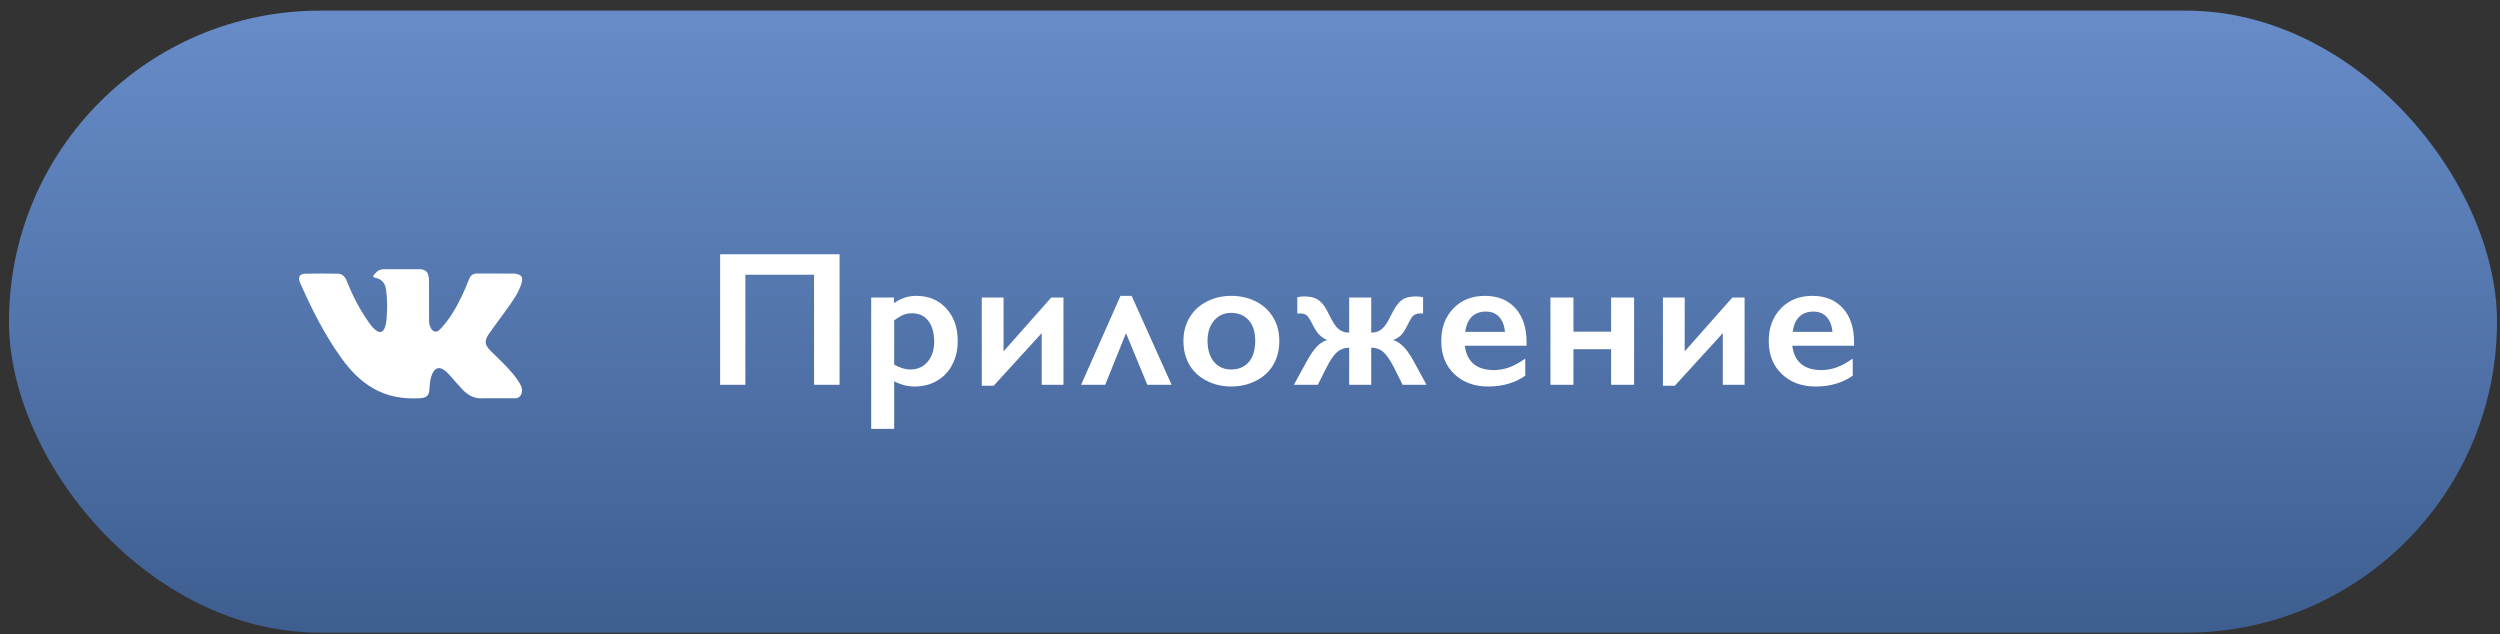 <?xml version="1.0" encoding="UTF-8"?> <svg xmlns="http://www.w3.org/2000/svg" width="209" height="53" viewBox="0 0 209 53" fill="none"><rect x="0" y="0" width="209" height="53" fill="#333333" stroke="none"/> <rect x="0.75" y="0.889" width="208" height="52" rx="26" fill="url(#paint0_linear)"></rect> <path d="M70.188 21.258V32.172H68.055V22.968H62.312V32.172H60.203V21.258H70.188ZM76.589 24.734C77.631 24.734 78.47 25.083 79.105 25.781C79.746 26.479 80.066 27.388 80.066 28.508C80.066 29.242 79.915 29.898 79.613 30.476C79.316 31.054 78.891 31.505 78.339 31.828C77.787 32.151 77.162 32.312 76.464 32.312C75.897 32.312 75.326 32.169 74.753 31.883V35.851H72.832V24.875H74.738V25.343C75.316 24.937 75.933 24.734 76.589 24.734ZM74.753 30.476C75.233 30.752 75.68 30.89 76.097 30.89C76.701 30.89 77.186 30.674 77.55 30.242C77.915 29.81 78.097 29.252 78.097 28.57C78.097 27.825 77.933 27.242 77.605 26.82C77.282 26.398 76.821 26.187 76.222 26.187C75.998 26.187 75.782 26.226 75.574 26.304C75.365 26.377 75.092 26.536 74.753 26.781V30.476ZM83.897 24.875V29.375L87.882 24.875H88.905V32.172H87.085V27.851L83.069 32.25H82.077V24.875H83.897ZM95.917 32.172L94.135 27.851L92.393 32.172H90.377L93.674 24.734H94.604L97.948 32.172H95.917ZM102.936 24.734C103.696 24.734 104.386 24.893 105.006 25.211C105.626 25.528 106.105 25.974 106.443 26.547C106.782 27.119 106.951 27.768 106.951 28.492C106.951 29.247 106.787 29.909 106.459 30.476C106.136 31.044 105.657 31.492 105.022 31.82C104.391 32.148 103.696 32.312 102.936 32.312C102.17 32.312 101.475 32.148 100.85 31.82C100.225 31.492 99.748 31.044 99.42 30.476C99.097 29.909 98.936 29.247 98.936 28.492C98.936 27.758 99.108 27.107 99.451 26.539C99.795 25.966 100.274 25.523 100.889 25.211C101.503 24.893 102.186 24.734 102.936 24.734ZM100.951 28.492C100.951 29.221 101.128 29.804 101.482 30.242C101.842 30.674 102.321 30.89 102.92 30.89C103.545 30.89 104.037 30.682 104.397 30.265C104.756 29.849 104.936 29.252 104.936 28.476C104.936 27.737 104.753 27.166 104.389 26.765C104.029 26.359 103.54 26.156 102.92 26.156C102.337 26.156 101.863 26.369 101.498 26.797C101.134 27.224 100.951 27.789 100.951 28.492ZM108.455 24.843C108.679 24.802 108.877 24.781 109.048 24.781C109.512 24.781 109.882 24.867 110.158 25.039C110.434 25.211 110.684 25.502 110.908 25.914C111.059 26.206 111.194 26.468 111.314 26.703C111.439 26.932 111.567 27.13 111.697 27.297C111.832 27.458 111.986 27.583 112.158 27.672C112.33 27.76 112.541 27.804 112.791 27.804V24.875H114.634V27.804C114.978 27.804 115.254 27.721 115.463 27.554C115.676 27.388 115.864 27.156 116.025 26.859L116.47 26.015C116.705 25.567 116.955 25.25 117.22 25.062C117.491 24.875 117.871 24.781 118.361 24.781C118.543 24.781 118.746 24.802 118.97 24.843V26.203H118.728C118.551 26.203 118.395 26.239 118.259 26.312C118.129 26.38 118.009 26.521 117.9 26.734L117.533 27.437C117.397 27.698 117.249 27.903 117.088 28.054C116.926 28.2 116.72 28.325 116.47 28.429C117.059 28.601 117.614 29.161 118.134 30.109L119.259 32.172H117.259L116.525 30.703C116.233 30.125 115.949 29.708 115.673 29.453C115.397 29.198 115.051 29.07 114.634 29.07V32.172H112.791V29.07H112.744C112.364 29.081 112.041 29.203 111.775 29.437C111.509 29.666 111.22 30.088 110.908 30.703L110.166 32.172H108.166L109.244 30.203C109.551 29.651 109.832 29.242 110.088 28.976C110.343 28.706 110.632 28.523 110.955 28.429C110.517 28.252 110.166 27.922 109.9 27.437L109.517 26.734C109.397 26.515 109.278 26.372 109.158 26.304C109.038 26.237 108.879 26.203 108.681 26.203H108.455V24.843ZM124.138 24.734C125.211 24.734 126.06 25.078 126.685 25.765C127.31 26.453 127.622 27.403 127.622 28.617V28.906H122.458C122.536 29.557 122.778 30.06 123.185 30.414C123.596 30.763 124.159 30.937 124.872 30.937C125.331 30.937 125.771 30.859 126.193 30.703C126.62 30.541 127.06 30.299 127.513 29.976V31.406C126.659 32.01 125.622 32.312 124.403 32.312C123.252 32.312 122.312 31.966 121.583 31.273C120.854 30.581 120.489 29.659 120.489 28.508C120.489 27.398 120.825 26.492 121.497 25.789C122.174 25.086 123.054 24.734 124.138 24.734ZM125.818 27.742C125.765 27.211 125.604 26.797 125.333 26.5C125.062 26.198 124.69 26.047 124.216 26.047C123.732 26.047 123.341 26.19 123.044 26.476C122.752 26.763 122.568 27.185 122.489 27.742H125.818ZM131.54 24.875V27.726H134.688V24.875H136.61V32.172H134.688V29.195H131.54V32.172H129.618V24.875H131.54ZM140.84 24.875V29.375L144.824 24.875H145.848V32.172H144.027V27.851L140.012 32.25H139.02V24.875H140.84ZM151.515 24.734C152.588 24.734 153.437 25.078 154.062 25.765C154.687 26.453 155 27.403 155 28.617V28.906H149.836C149.914 29.557 150.156 30.06 150.562 30.414C150.974 30.763 151.536 30.937 152.25 30.937C152.708 30.937 153.148 30.859 153.57 30.703C153.997 30.541 154.437 30.299 154.89 29.976V31.406C154.036 32.01 153 32.312 151.781 32.312C150.63 32.312 149.69 31.966 148.961 31.273C148.231 30.581 147.867 29.659 147.867 28.508C147.867 27.398 148.203 26.492 148.875 25.789C149.552 25.086 150.432 24.734 151.515 24.734ZM153.195 27.742C153.143 27.211 152.981 26.797 152.711 26.5C152.44 26.198 152.067 26.047 151.593 26.047C151.109 26.047 150.718 26.19 150.422 26.476C150.13 26.763 149.945 27.185 149.867 27.742H153.195Z" fill="white"></path> <path d="M42.884 31.256C42.328 30.574 41.675 29.992 41.056 29.374C40.498 28.817 40.463 28.494 40.912 27.851C41.401 27.15 41.928 26.475 42.422 25.776C42.883 25.124 43.354 24.473 43.597 23.691C43.751 23.194 43.615 22.974 43.116 22.887C43.031 22.872 42.942 22.871 42.854 22.871L39.898 22.868C39.534 22.862 39.333 23.025 39.204 23.355C39.03 23.801 38.851 24.247 38.644 24.678C38.174 25.655 37.65 26.599 36.914 27.398C36.752 27.574 36.572 27.797 36.301 27.705C35.962 27.578 35.862 27.007 35.868 26.813L35.865 23.322C35.799 22.823 35.691 22.601 35.207 22.504L32.136 22.504C31.726 22.504 31.521 22.666 31.302 22.929C31.176 23.08 31.138 23.179 31.397 23.229C31.907 23.328 32.194 23.665 32.27 24.188C32.392 25.024 32.384 25.863 32.313 26.702C32.293 26.947 32.251 27.191 32.157 27.42C32.008 27.779 31.768 27.852 31.453 27.631C31.168 27.431 30.968 27.148 30.772 26.865C30.035 25.8 29.448 24.651 28.969 23.445C28.83 23.096 28.591 22.885 28.23 22.879C27.343 22.865 26.456 22.862 25.57 22.88C25.036 22.89 24.877 23.155 25.094 23.65C26.06 25.849 27.135 27.987 28.539 29.934C29.259 30.933 30.087 31.816 31.155 32.441C32.367 33.15 33.671 33.363 35.044 33.297C35.687 33.266 35.88 33.095 35.91 32.439C35.93 31.991 35.98 31.544 36.196 31.141C36.409 30.745 36.73 30.67 37.101 30.916C37.286 31.04 37.442 31.196 37.59 31.362C37.952 31.767 38.301 32.184 38.676 32.576C39.148 33.067 39.706 33.357 40.408 33.297L43.125 33.298C43.562 33.269 43.789 32.719 43.538 32.219C43.361 31.869 43.13 31.558 42.884 31.256Z" fill="white"></path> <defs> <linearGradient id="paint0_linear" x1="104.75" y1="0.889" x2="104.75" y2="52.889" gradientUnits="userSpaceOnUse"> <stop stop-color="#678CC8"></stop> <stop offset="1" stop-color="#3E5E90"></stop> </linearGradient> </defs> </svg> 